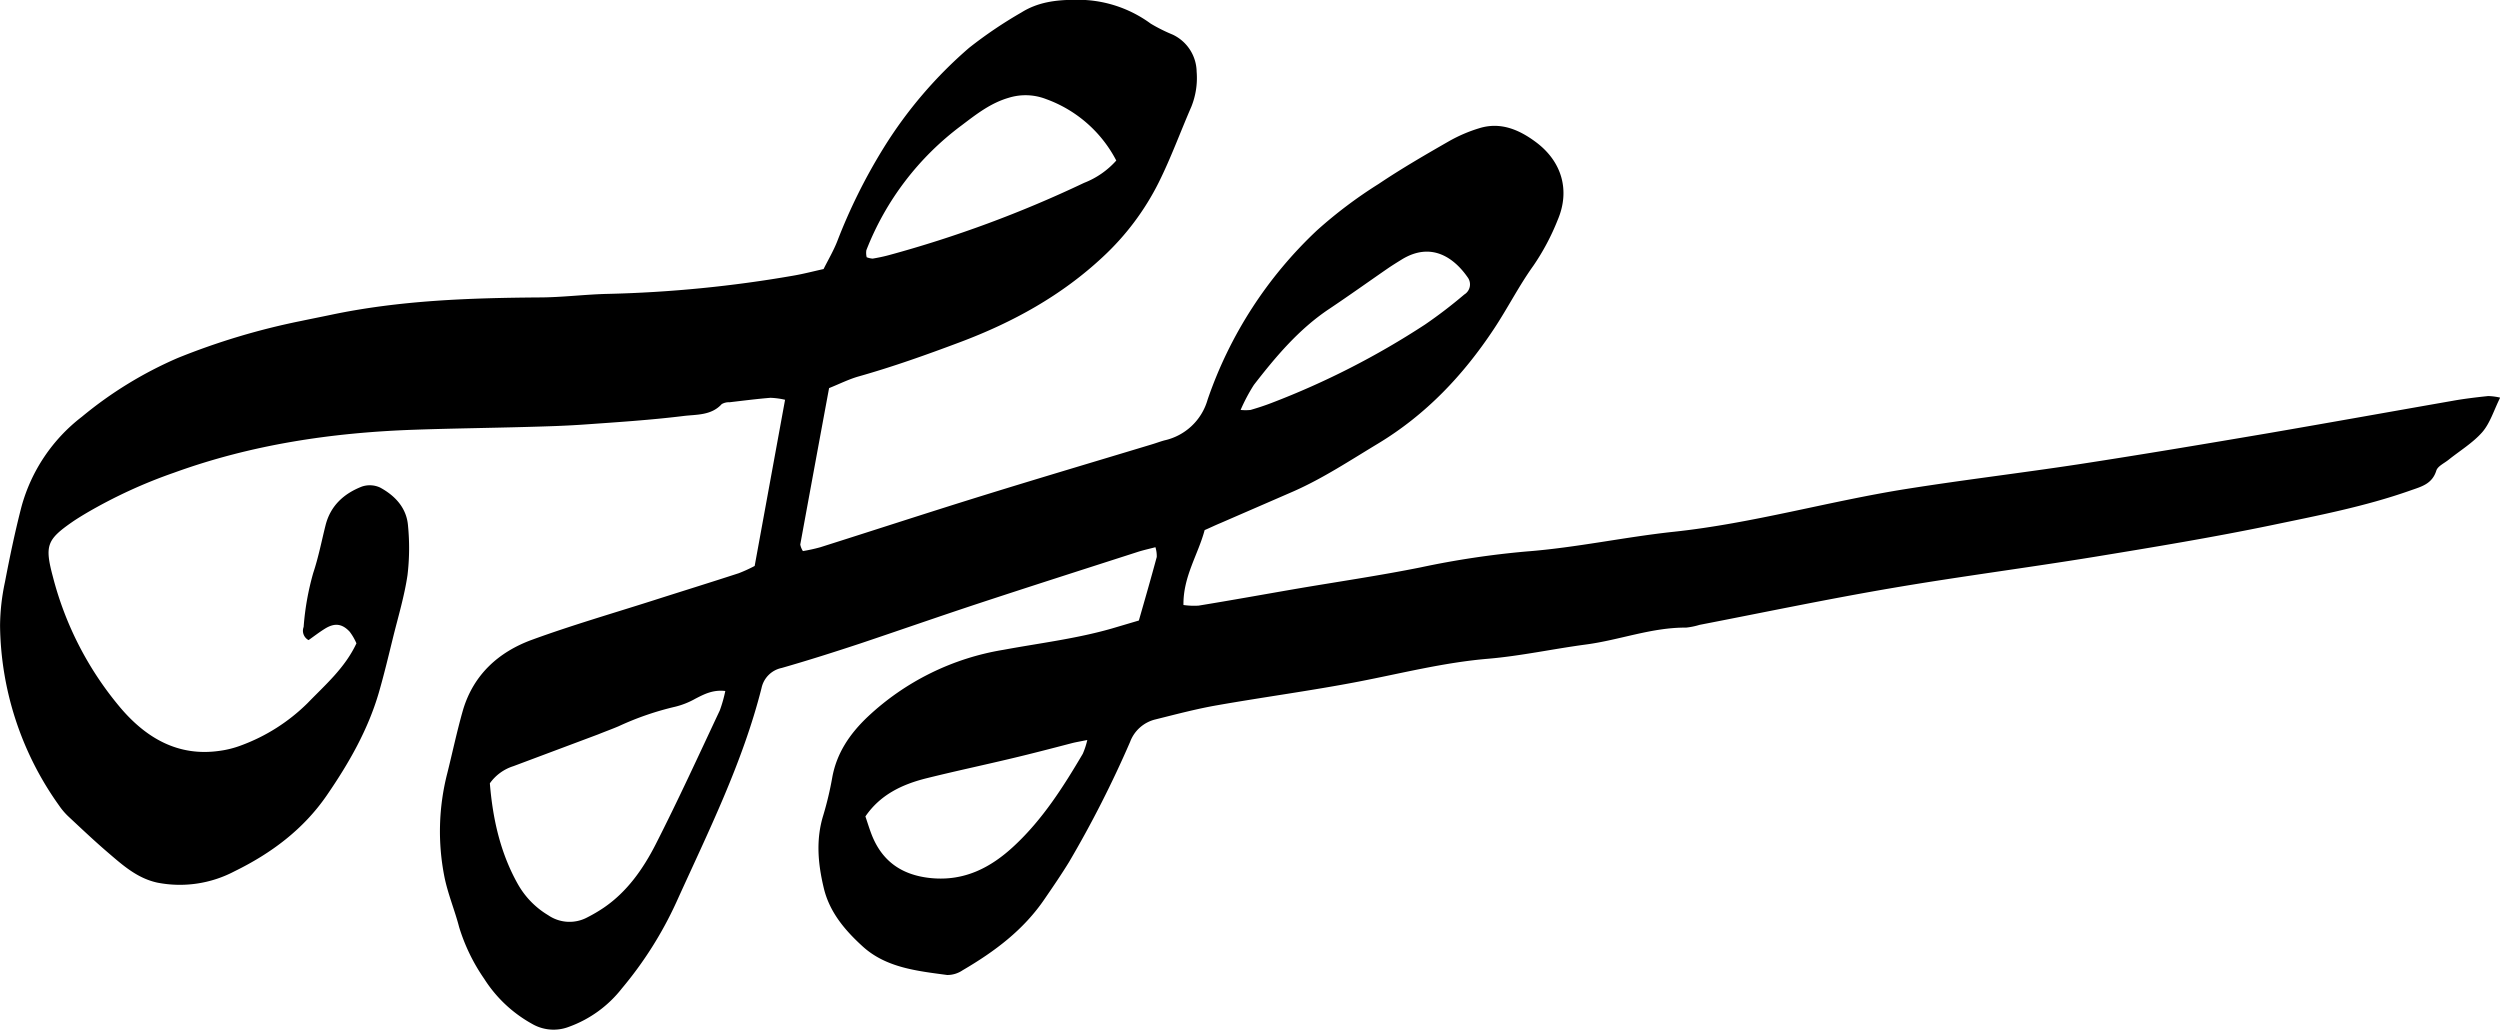 <svg id="Layer_15" data-name="Layer 15" xmlns="http://www.w3.org/2000/svg" viewBox="0 0 472.03 194.45"><defs><style>.cls-1{fill-rule:evenodd;}</style></defs><title>Accent-15-SVG</title><path class="cls-1" d="M83.28,267.2A10.43,10.43,0,0,0,82,265c-1.44-1.54-2.84-1.68-4.63-.59-1.12.69-2.16,1.5-3.13,2.18a2,2,0,0,1-.93-2.48,50.68,50.68,0,0,1,1.81-10.19c1-3,1.57-6,2.34-9.06,0.94-3.67,3.48-5.95,6.85-7.26a4.64,4.64,0,0,1,3.45.19c2.83,1.54,5,3.85,5.26,7.22a43.17,43.17,0,0,1-.1,9.32c-0.58,3.92-1.73,7.75-2.69,11.61-0.87,3.53-1.71,7.07-2.72,10.56-2.06,7.06-5.66,13.33-9.8,19.36-4.46,6.5-10.55,11-17.45,14.38a22.11,22.11,0,0,1-14.58,2.14c-3.93-.86-6.73-3.47-9.61-5.93-2.48-2.14-4.85-4.39-7.24-6.62a12.69,12.69,0,0,1-1.69-2,59.5,59.5,0,0,1-11.15-34,41,41,0,0,1,.93-8.22c0.91-4.76,1.9-9.5,3.11-14.19a32.06,32.06,0,0,1,11.41-17,74.84,74.84,0,0,1,18.08-11.09,130.92,130.92,0,0,1,23.32-7c1.85-.39,3.73-0.76,5.59-1.15,13-2.74,26.1-3.19,39.28-3.29,4.32,0,8.64-.57,13-0.67a235.65,235.65,0,0,0,35.15-3.46c1.85-.32,3.68-0.8,5.62-1.23,0.91-1.81,1.88-3.46,2.57-5.21a105.76,105.76,0,0,1,8.76-17.65,81.91,81.91,0,0,1,16.15-18.91,81.76,81.76,0,0,1,9.88-6.68c3-1.88,6.32-2.37,9.92-2.38a23.22,23.22,0,0,1,14.5,4.5,31,31,0,0,0,4.12,2.06,7.88,7.88,0,0,1,4.54,7,14.57,14.57,0,0,1-1,6.62c-2.07,4.76-3.85,9.66-6.16,14.3a49.14,49.14,0,0,1-10.55,14.06c-7.82,7.31-17,12.36-27,16.11-6.31,2.37-12.64,4.63-19.13,6.46-1.82.52-3.53,1.38-5.56,2.2q-2.73,14.73-5.44,29.53a3.46,3.46,0,0,0,.5,1.24,31.61,31.61,0,0,0,3.27-.72c10.24-3.24,20.44-6.58,30.7-9.76,10.58-3.28,21.21-6.43,31.82-9.64,0.82-.24,1.63-0.55,2.46-0.78a10.92,10.92,0,0,0,8.16-7.69,78.93,78.93,0,0,1,20.69-32,85.36,85.36,0,0,1,11.6-8.73c4.3-2.89,8.79-5.49,13.29-8.07a28.24,28.24,0,0,1,5.71-2.45c4-1.24,7.51.25,10.68,2.61,4.92,3.65,6.52,9.13,4.13,14.71a44,44,0,0,1-4.61,8.67c-2.72,3.79-4.84,8-7.42,11.89-5.8,8.76-12.85,16.23-22,21.73-5.21,3.14-10.26,6.48-15.82,8.94-4.59,2-9.21,4-13.81,6-1,.41-1.88.85-3,1.33-1.23,4.62-4.07,8.77-4,14.14a13.9,13.9,0,0,0,2.85.12c6.14-1,12.28-2.11,18.41-3.17,7.85-1.34,15.75-2.49,23.56-4.06a165.47,165.47,0,0,1,20-3c9.35-.72,18.51-2.73,27.8-3.72,14.86-1.59,29.23-5.76,43.93-8.09,10.78-1.71,21.62-3,32.41-4.64,12-1.84,23.93-3.85,35.88-5.88,11.6-2,23.2-4.08,34.79-6.11,2.22-.4,4.46-0.66,6.7-0.9a10.85,10.85,0,0,1,2.28.3c-1.19,2.38-1.89,4.8-3.39,6.53-1.76,2-4.21,3.49-6.35,5.2-0.8.65-2,1.18-2.3,2-0.79,2.6-2.83,3.06-5,3.83-8.52,3-17.37,4.7-26.15,6.53-11,2.28-22.13,4.12-33.23,5.94-12.82,2.09-25.71,3.75-38.51,5.94-12.12,2.07-24.15,4.59-36.23,6.93a13.46,13.46,0,0,1-2.54.52c-6.49-.05-12.56,2.35-18.91,3.19-6.17.82-12.29,2.16-18.48,2.69-8.33.7-16.37,2.76-24.52,4.33-8.83,1.7-17.77,2.89-26.63,4.45-3.92.68-7.77,1.71-11.64,2.67a6.8,6.8,0,0,0-4.8,4.24,207.8,207.8,0,0,1-11.52,22.67c-1.45,2.36-3,4.63-4.58,6.93-4,5.92-9.49,10-15.53,13.53a5.12,5.12,0,0,1-2.91.89c-5.65-.76-11.51-1.36-15.93-5.37-3.3-3-6.26-6.43-7.36-11s-1.54-9.16-.1-13.8a62.86,62.86,0,0,0,1.68-7.07c0.83-4.65,3.32-8.29,6.66-11.47a49,49,0,0,1,25.69-12.69c6.81-1.26,13.71-2.09,20.38-4l5.17-1.53c1.15-4,2.3-8,3.38-12a5.77,5.77,0,0,0-.25-1.84c-1.26.33-2.38,0.57-3.47,0.93-10.06,3.24-20.11,6.45-30.15,9.76-7.38,2.44-14.7,5-22.09,7.48-4.93,1.63-9.87,3.2-14.86,4.63a4.9,4.9,0,0,0-3.8,3.78c-3.59,14.21-10.12,27.26-16.11,40.5a71.62,71.62,0,0,1-10.25,16.21,22.31,22.31,0,0,1-10,7.26,8.07,8.07,0,0,1-7-.57,25.06,25.06,0,0,1-9-8.48,35.13,35.13,0,0,1-4.74-9.77c-0.82-3.17-2.1-6.18-2.77-9.45a44.12,44.12,0,0,1,.52-19.55c1-4,1.86-8.09,3-12.06,2-6.64,6.72-10.89,13-13.19,7.47-2.73,15.13-4.95,22.72-7.37,5.44-1.74,10.9-3.43,16.33-5.2a28.42,28.42,0,0,0,3-1.37c1.9-10.38,3.79-20.72,5.74-31.38a14.7,14.7,0,0,0-2.76-.37c-2.58.21-5.15,0.54-7.72,0.84a2.69,2.69,0,0,0-1.48.35c-2,2.19-4.79,1.94-7.26,2.25-6.19.76-12.41,1.16-18.63,1.6-3.63.26-7.26,0.36-10.9,0.46-7.11.2-14.2,0.28-21.3,0.53-15.49.54-30.68,2.79-45.35,8.12a93.83,93.83,0,0,0-16.48,7.59c-0.89.53-1.78,1.07-2.63,1.65-4.9,3.4-5.31,4.5-3.72,10.45a62.49,62.49,0,0,0,12.78,24.73c4.8,5.63,10.82,9.22,18.67,8.09a18.5,18.5,0,0,0,4-1,35.06,35.06,0,0,0,12.61-8C77.43,275,81.11,271.84,83.28,267.2Zm69.65,9c-2.33-.28-4,0.6-5.65,1.45a15,15,0,0,1-3.78,1.51,55.15,55.15,0,0,0-10.73,3.7c-1.27.54-2.55,1-3.85,1.53l-16,6a8.61,8.61,0,0,0-4.45,3.24c0.53,6.49,1.9,13,5.27,19a15.94,15.94,0,0,0,5.74,5.9,7.11,7.11,0,0,0,7.41.4A28.52,28.52,0,0,0,130,317.1c4.4-3,7.42-7.33,9.78-11.95,4.24-8.32,8.13-16.83,12.11-25.29A26.09,26.09,0,0,0,152.92,276.23Zm73.81-100.17a24.2,24.2,0,0,0-13.24-11.59,10.7,10.7,0,0,0-7.09-.24c-3.42,1-6.09,3.1-8.85,5.19a53.66,53.66,0,0,0-18,23.58,3.38,3.38,0,0,0,.06,1.33,3.9,3.9,0,0,0,1.13.26c1-.17,2-0.37,3-0.64a220.55,220.55,0,0,0,36.91-13.66A15.82,15.82,0,0,0,226.73,176.06Zm-5.46,109.42c-1.5.3-2.16,0.41-2.81,0.57-3.84,1-7.66,2-11.5,2.91-5.36,1.28-10.74,2.42-16.08,3.75-4.58,1.15-8.7,3.09-11.51,7.2,0.44,1.3.79,2.46,1.23,3.57,2,5,5.75,7.5,11,8.06,6.35,0.67,11.4-1.9,15.87-6.08,5.37-5,9.25-11.11,12.94-17.37A14.54,14.54,0,0,0,221.27,285.47Zm28.95-62.32a8.65,8.65,0,0,0,1.88,0c1.33-.39,2.64-0.81,3.93-1.31a152.39,152.39,0,0,0,29-14.81,89.69,89.69,0,0,0,7.41-5.67,2.23,2.23,0,0,0,.66-3.22c-2.6-3.76-6.9-6.79-12.44-3.41-0.89.55-1.78,1.1-2.63,1.68-3.71,2.56-7.37,5.18-11.11,7.68-5.71,3.81-10.07,9-14.2,14.33A33.88,33.88,0,0,0,250.21,223.16Z" transform="translate(-15.98 -145.73)"/></svg>